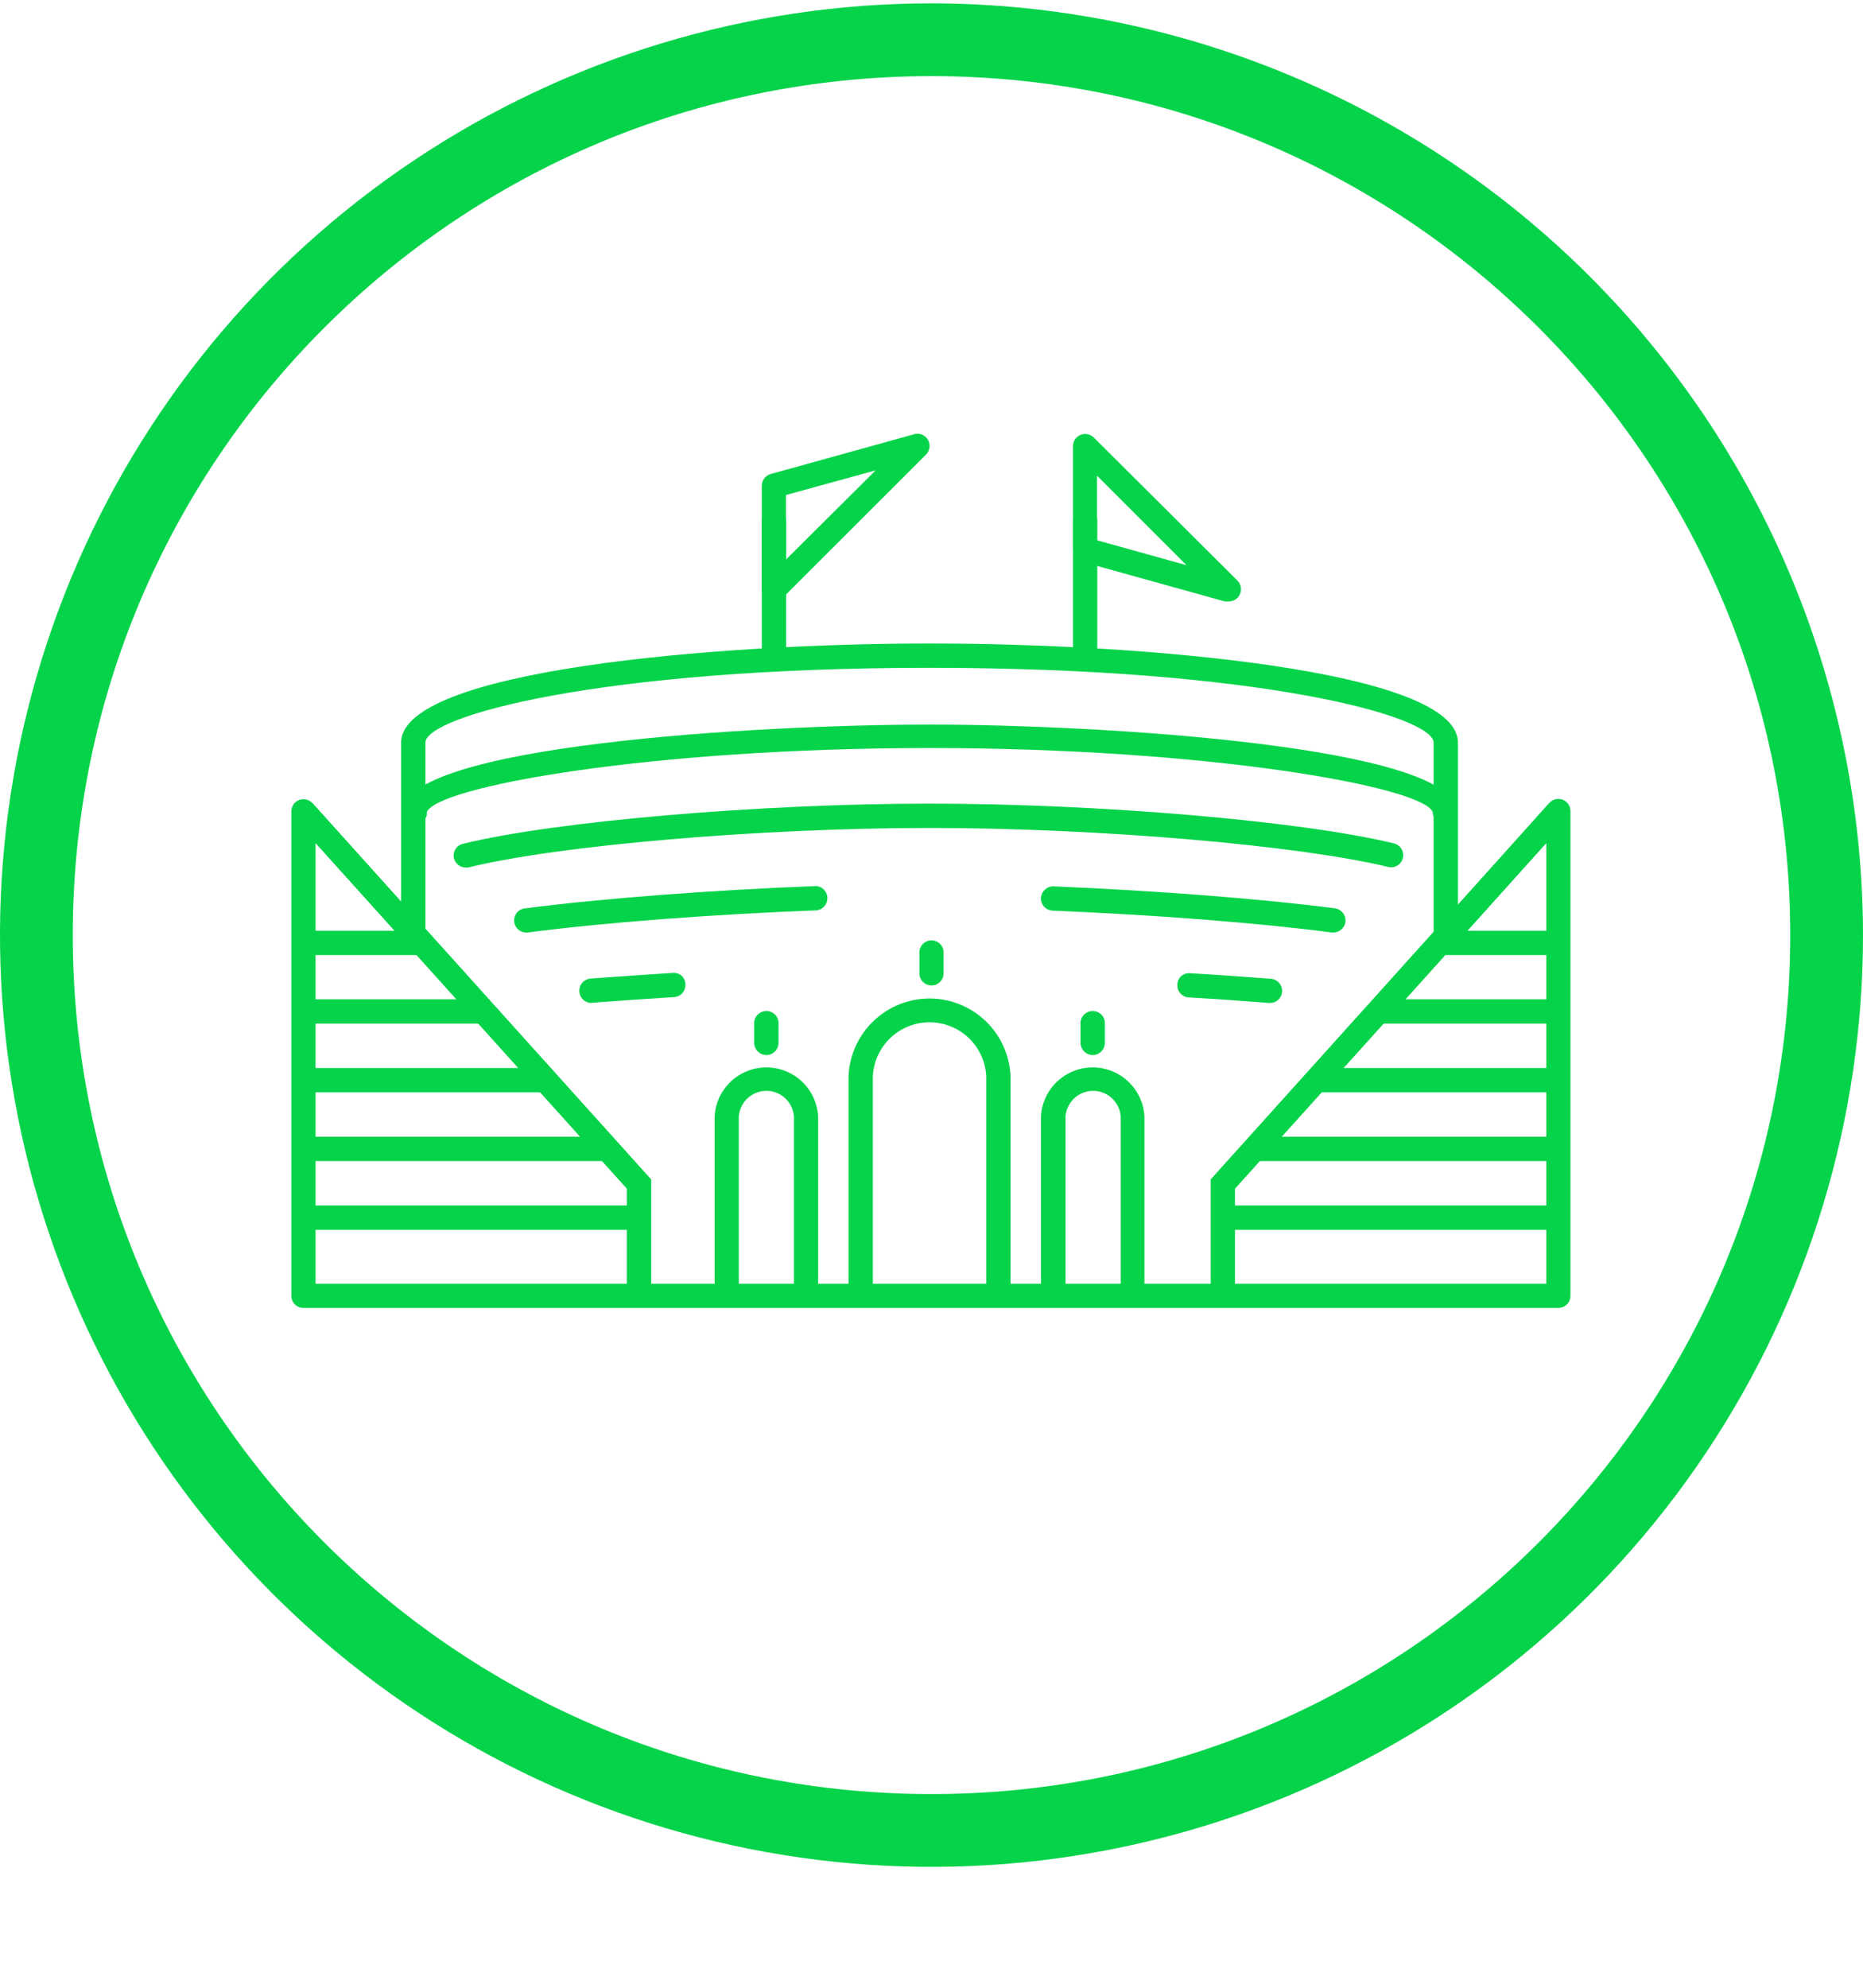 <?xml version="1.0" encoding="UTF-8"?>
<svg xmlns="http://www.w3.org/2000/svg" width="195" height="208" viewBox="0 0 195 208" fill="none">
  <path fill-rule="evenodd" clip-rule="evenodd" d="M97.5 7.967C146.899 7.967 186.99 47.818 187.38 97.125C187.384 97.625 187.384 98.126 187.38 98.626C187.176 122.653 177.546 144.431 162.007 160.443C161.693 160.766 161.376 161.088 161.057 161.407C160.738 161.726 160.416 162.043 160.093 162.357C144.062 177.914 122.252 187.549 98.192 187.73C97.751 187.734 97.31 187.734 96.869 187.731C47.519 187.391 7.617 147.281 7.617 97.85C7.617 48.209 47.859 7.967 97.5 7.967ZM43.332 16.782C59.366 6.068 78.216 0.35 97.5 0.35C123.35 0.378 148.133 10.66 166.412 28.938C184.69 47.217 194.972 72 195 97.85C195 117.134 189.282 135.984 178.568 152.018C167.855 168.052 152.627 180.549 134.812 187.928C116.996 195.308 97.392 197.239 78.479 193.477C59.566 189.715 42.193 180.429 28.557 166.793C14.921 153.157 5.636 135.785 1.873 116.871C-1.889 97.958 0.042 78.354 7.422 60.538C14.801 42.723 27.298 27.495 43.332 16.782Z" fill="#05D34A"></path>
  <path d="M163.114 136.865H31.764C31.428 136.865 31.107 136.732 30.869 136.495C30.632 136.258 30.499 135.936 30.499 135.601V84.901C30.497 84.644 30.573 84.393 30.718 84.181C30.862 83.969 31.067 83.805 31.306 83.713C31.547 83.621 31.809 83.604 32.059 83.664C32.309 83.724 32.535 83.858 32.708 84.048L41.986 94.361V77.71C41.986 70.093 75.09 67.335 97.287 67.335C119.483 67.335 152.557 70.093 152.603 77.68V94.681L162.17 84.017C162.343 83.827 162.569 83.693 162.819 83.633C163.069 83.574 163.331 83.591 163.571 83.682C163.811 83.775 164.016 83.938 164.16 84.15C164.304 84.363 164.381 84.614 164.379 84.87V135.601C164.379 135.936 164.246 136.258 164.008 136.495C163.771 136.732 163.45 136.865 163.114 136.865ZM33.028 134.336H161.85V88.207L152.267 98.871C152.094 99.066 151.864 99.203 151.609 99.263C151.354 99.322 151.087 99.301 150.845 99.203C150.603 99.104 150.397 98.933 150.256 98.712C150.115 98.492 150.046 98.233 150.058 97.972V77.71C150.058 74.968 131.914 69.88 97.287 69.88C62.659 69.88 44.545 74.968 44.53 77.695V97.667C44.529 97.923 44.451 98.173 44.305 98.384C44.16 98.594 43.953 98.756 43.714 98.847C43.474 98.938 43.213 98.954 42.964 98.892C42.716 98.832 42.491 98.696 42.321 98.505L33.028 88.207V134.336Z" fill="#05D34A"></path>
  <path d="M105.772 135.601H103.228V112.612C103.151 111.09 102.492 109.656 101.388 108.607C100.283 107.557 98.818 106.971 97.294 106.971C95.771 106.971 94.305 107.557 93.201 108.607C92.097 109.656 91.438 111.09 91.361 112.612V135.601H88.816V112.612C88.909 110.426 89.843 108.36 91.423 106.845C93.002 105.331 95.106 104.486 97.294 104.486C99.483 104.486 101.586 105.331 103.166 106.845C104.746 108.36 105.68 110.426 105.772 112.612V135.601Z" fill="#05D34A"></path>
  <path d="M85.632 135.601H83.103V116.832C83.05 116.103 82.723 115.42 82.188 114.922C81.652 114.424 80.948 114.147 80.217 114.147C79.485 114.147 78.781 114.424 78.246 114.922C77.71 115.42 77.383 116.103 77.33 116.832V135.601H74.801V116.832C74.874 115.445 75.477 114.14 76.485 113.184C77.492 112.229 78.828 111.696 80.217 111.696C81.605 111.696 82.941 112.229 83.949 113.184C84.956 114.14 85.559 115.445 85.632 116.832V135.601Z" fill="#05D34A"></path>
  <path d="M119.788 135.601H117.304V116.832C117.251 116.103 116.924 115.42 116.389 114.922C115.853 114.424 115.149 114.147 114.418 114.147C113.686 114.147 112.982 114.424 112.446 114.922C111.911 115.42 111.584 116.103 111.531 116.832V135.601H108.956V116.832C109.03 115.445 109.632 114.14 110.64 113.184C111.647 112.229 112.983 111.696 114.372 111.696C115.761 111.696 117.096 112.229 118.104 113.184C119.111 114.14 119.714 115.445 119.788 116.832V135.601Z" fill="#05D34A"></path>
  <path d="M68.159 135.602H65.615V124.389L30.819 85.755L32.708 84.048L68.159 123.414V135.602Z" fill="#05D34A"></path>
  <path d="M129.264 135.602H126.72V123.414L162.17 84.048L164.059 85.755L129.264 124.389V135.602Z" fill="#05D34A"></path>
  <path d="M66.879 126.14H31.794V128.684H66.879V126.14Z" fill="#05D34A"></path>
  <path d="M63.527 118.95H31.794V121.494H63.527V118.95Z" fill="#05D34A"></path>
  <path d="M57.022 111.759H31.794V114.303H57.022V111.759Z" fill="#05D34A"></path>
  <path d="M50.608 104.569H31.794V107.113H50.608V104.569Z" fill="#05D34A"></path>
  <path d="M43.875 97.393H31.794V99.937H43.875V97.393Z" fill="#05D34A"></path>
  <path d="M163.206 126.14H128.121V128.684H163.206V126.14Z" fill="#05D34A"></path>
  <path d="M163.206 118.95H131.473V121.494H163.206V118.95Z" fill="#05D34A"></path>
  <path d="M163.206 111.759H137.978V114.303H163.206V111.759Z" fill="#05D34A"></path>
  <path d="M163.206 104.569H144.392V107.113H163.206V104.569Z" fill="#05D34A"></path>
  <path d="M163.205 97.393H151.109V99.937H163.205V97.393Z" fill="#05D34A"></path>
  <path d="M43.403 86.212H43.19C42.893 86.162 42.624 86.009 42.429 85.781C42.234 85.552 42.126 85.263 42.123 84.963C42.123 78 79.325 75.822 97.317 75.822C115.309 75.822 152.466 78.076 152.496 84.963C152.498 85.129 152.467 85.294 152.404 85.449C152.341 85.603 152.248 85.743 152.13 85.861C152.012 85.979 151.872 86.072 151.718 86.135C151.564 86.198 151.398 86.229 151.232 86.227C151.066 86.229 150.902 86.198 150.749 86.136C150.596 86.074 150.456 85.983 150.338 85.867C150.221 85.75 150.127 85.612 150.064 85.459C150 85.307 149.967 85.143 149.967 84.978C148.946 82.312 126.384 78.275 97.317 78.275C68.25 78.275 45.703 82.281 44.667 84.993C44.689 85.109 44.689 85.228 44.667 85.343C44.578 85.605 44.407 85.831 44.179 85.988C43.952 86.144 43.679 86.223 43.403 86.212Z" fill="#05D34A"></path>
  <path d="M48.75 90.781C48.468 90.78 48.193 90.685 47.97 90.512C47.746 90.338 47.587 90.095 47.516 89.822C47.438 89.496 47.492 89.153 47.666 88.868C47.841 88.582 48.121 88.377 48.446 88.298C57.967 85.952 79.417 84.093 97.287 84.093C115.157 84.093 136.302 85.921 145.9 88.252C146.062 88.291 146.215 88.362 146.35 88.46C146.484 88.558 146.599 88.682 146.686 88.824C146.773 88.966 146.831 89.124 146.857 89.288C146.883 89.453 146.876 89.621 146.837 89.783C146.798 89.945 146.727 90.098 146.629 90.233C146.531 90.368 146.408 90.482 146.265 90.569C146.123 90.656 145.965 90.714 145.801 90.74C145.636 90.766 145.468 90.759 145.306 90.72C135.876 88.435 114.837 86.638 97.287 86.638C79.737 86.638 58.409 88.45 49.055 90.766C48.955 90.785 48.852 90.791 48.75 90.781Z" fill="#05D34A"></path>
  <path d="M139.562 97.576H139.394C131.868 96.586 120.945 95.733 110.175 95.291C109.838 95.275 109.521 95.127 109.293 94.879C109.065 94.631 108.944 94.302 108.956 93.966C108.976 93.633 109.123 93.32 109.367 93.094C109.611 92.867 109.933 92.742 110.266 92.747C121.113 93.204 132.127 94.057 139.729 95.047C140.063 95.096 140.363 95.273 140.568 95.541C140.773 95.808 140.866 96.145 140.826 96.479C140.782 96.783 140.63 97.062 140.398 97.263C140.166 97.465 139.869 97.576 139.562 97.576Z" fill="#05D34A"></path>
  <path d="M55.163 97.576C54.998 97.587 54.831 97.565 54.673 97.512C54.516 97.459 54.37 97.375 54.245 97.265C53.992 97.044 53.837 96.731 53.815 96.395C53.804 96.229 53.826 96.063 53.88 95.905C53.933 95.748 54.017 95.602 54.126 95.477C54.236 95.352 54.369 95.249 54.518 95.175C54.668 95.102 54.83 95.058 54.996 95.047C62.887 94.026 74.267 93.143 85.465 92.716C85.778 92.751 86.068 92.9 86.278 93.134C86.489 93.369 86.605 93.673 86.605 93.988C86.605 94.304 86.489 94.608 86.278 94.843C86.068 95.077 85.778 95.226 85.465 95.26C74.344 95.687 63.055 96.555 55.24 97.576H55.163Z" fill="#05D34A"></path>
  <path d="M132.935 104.95H132.829C130.147 104.736 127.299 104.538 124.419 104.371C124.253 104.361 124.09 104.319 123.941 104.246C123.791 104.173 123.657 104.072 123.547 103.947C123.436 103.823 123.352 103.677 123.297 103.52C123.243 103.363 123.221 103.196 123.231 103.03C123.234 102.862 123.272 102.696 123.343 102.543C123.414 102.39 123.515 102.254 123.641 102.142C123.767 102.031 123.915 101.946 124.075 101.895C124.235 101.843 124.404 101.825 124.572 101.842C127.466 102.009 130.33 102.207 133.027 102.421C133.364 102.448 133.676 102.607 133.896 102.864C134.116 103.121 134.225 103.455 134.2 103.792C134.173 104.108 134.028 104.403 133.794 104.618C133.559 104.832 133.253 104.951 132.935 104.95Z" fill="#05D34A"></path>
  <path d="M61.836 104.95C61.52 104.931 61.221 104.795 60.999 104.569C60.777 104.343 60.646 104.043 60.633 103.726C60.62 103.409 60.724 103.098 60.927 102.854C61.13 102.611 61.416 102.451 61.73 102.405C64.502 102.192 67.427 101.994 70.398 101.811C70.566 101.79 70.737 101.804 70.9 101.854C71.062 101.904 71.211 101.988 71.338 102.101C71.466 102.213 71.567 102.352 71.636 102.507C71.705 102.662 71.74 102.83 71.739 103C71.749 103.166 71.726 103.332 71.672 103.49C71.618 103.647 71.533 103.792 71.423 103.917C71.312 104.041 71.178 104.143 71.029 104.215C70.879 104.288 70.716 104.33 70.55 104.34C67.595 104.523 64.685 104.721 61.928 104.934L61.836 104.95Z" fill="#05D34A"></path>
  <path d="M82.281 54.234H79.736V69.026H82.281V54.234Z" fill="#05D34A"></path>
  <path d="M114.852 54.234H112.308V69.026H114.852V54.234Z" fill="#05D34A"></path>
  <path d="M128.532 62.934C128.421 62.948 128.308 62.948 128.197 62.934L113.237 58.775C112.97 58.701 112.734 58.542 112.567 58.322C112.399 58.102 112.308 57.833 112.308 57.556V46.678C112.31 46.427 112.386 46.182 112.527 45.974C112.668 45.766 112.867 45.603 113.099 45.507C113.332 45.412 113.587 45.386 113.834 45.435C114.08 45.483 114.307 45.603 114.486 45.78L129.492 60.724C129.684 60.905 129.815 61.14 129.868 61.398C129.922 61.657 129.894 61.925 129.789 62.166C129.684 62.408 129.507 62.611 129.282 62.749C129.057 62.886 128.795 62.95 128.532 62.934ZM114.821 56.535L124.19 59.14L114.821 49.771V56.535Z" fill="#05D34A"></path>
  <path d="M81.001 62.933C80.832 62.934 80.666 62.898 80.513 62.826C80.282 62.73 80.085 62.567 79.947 62.358C79.808 62.149 79.735 61.904 79.736 61.653V50.837C79.736 50.558 79.826 50.286 79.994 50.064C80.162 49.841 80.397 49.679 80.666 49.603L95.611 45.459C95.892 45.357 96.2 45.36 96.48 45.466C96.759 45.572 96.991 45.775 97.134 46.038C97.268 46.28 97.321 46.558 97.285 46.832C97.25 47.106 97.127 47.362 96.936 47.561L81.976 62.506C81.854 62.644 81.704 62.753 81.535 62.827C81.367 62.901 81.184 62.937 81.001 62.933ZM82.265 51.797V58.56L91.65 49.222L82.265 51.797Z" fill="#05D34A"></path>
  <path d="M97.5 103.121C97.165 103.121 96.843 102.988 96.606 102.751C96.369 102.514 96.235 102.192 96.235 101.857V99.663C96.235 99.328 96.369 99.006 96.606 98.769C96.843 98.532 97.165 98.399 97.5 98.399C97.835 98.399 98.157 98.532 98.394 98.769C98.631 99.006 98.764 99.328 98.764 99.663V101.857C98.764 102.192 98.631 102.514 98.394 102.751C98.157 102.988 97.835 103.121 97.5 103.121Z" fill="#05D34A"></path>
  <path d="M80.209 110.404C79.872 110.399 79.55 110.263 79.314 110.023C79.077 109.784 78.944 109.461 78.944 109.124V106.93C78.979 106.617 79.127 106.327 79.362 106.117C79.597 105.906 79.901 105.79 80.216 105.79C80.532 105.79 80.836 105.906 81.071 106.117C81.305 106.327 81.454 106.617 81.489 106.93V109.124C81.489 109.292 81.455 109.458 81.391 109.614C81.327 109.769 81.233 109.91 81.114 110.029C80.995 110.148 80.854 110.242 80.698 110.306C80.543 110.37 80.377 110.404 80.209 110.404Z" fill="#05D34A"></path>
  <path d="M114.379 110.404C114.041 110.4 113.718 110.263 113.479 110.024C113.24 109.785 113.104 109.462 113.1 109.124V106.93C113.134 106.617 113.283 106.327 113.518 106.117C113.752 105.906 114.056 105.79 114.372 105.79C114.687 105.79 114.991 105.906 115.226 106.117C115.461 106.327 115.609 106.617 115.644 106.93V109.124C115.644 109.461 115.511 109.784 115.274 110.023C115.038 110.263 114.716 110.399 114.379 110.404Z" fill="#05D34A"></path>
</svg>
